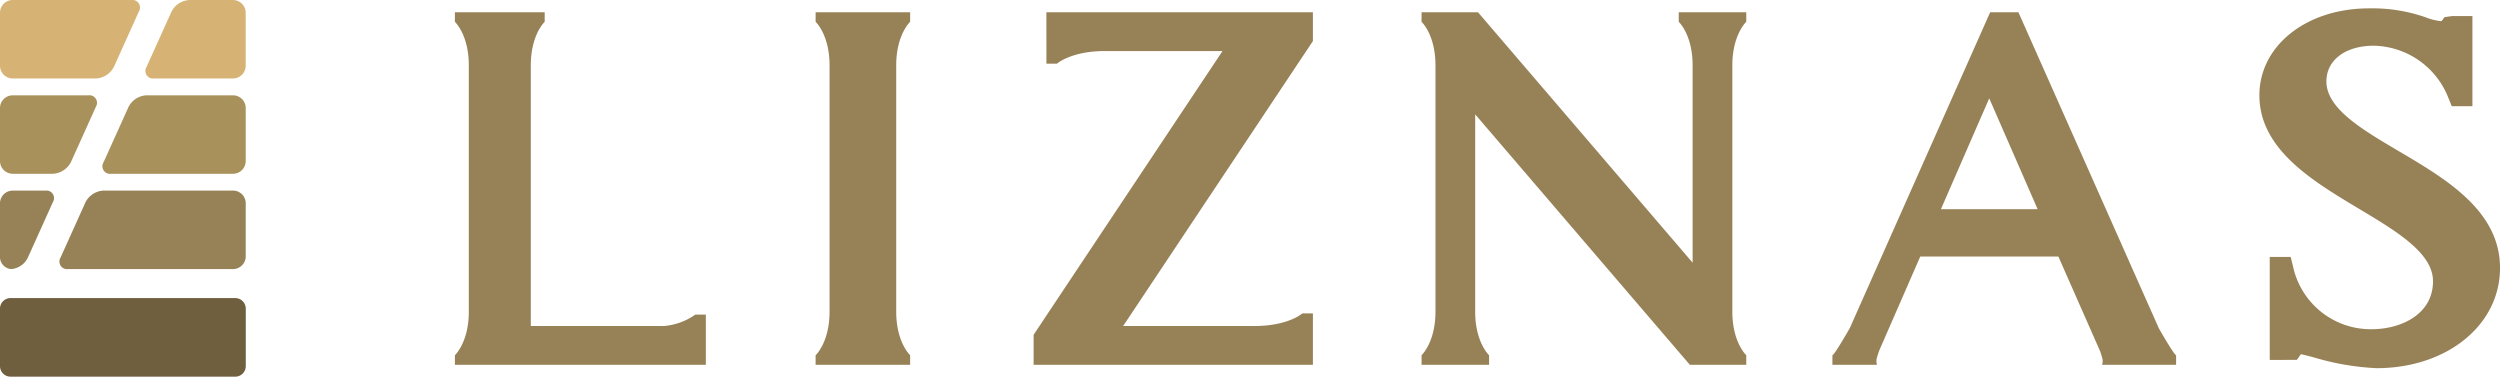 <svg xmlns="http://www.w3.org/2000/svg" width="308.609" height="46.483" viewBox="0 0 308.609 46.483">
  <g id="グループ_3613" data-name="グループ 3613" transform="translate(-173.941 -312.287)">
    <g id="グループ_13" data-name="グループ 13" transform="translate(173.941 312.287)">
      <path id="パス_58" data-name="パス 58" d="M185.773,323.44a.938.938,0,0,0-.923-1.427h-9.341a1.574,1.574,0,0,0-1.568,1.568v6.55a1.574,1.574,0,0,0,1.568,1.568h4.969a2.656,2.656,0,0,0,2.214-1.429Z" transform="translate(-173.941 -310.248)" fill="#a9915b"/>
      <path id="パス_59" data-name="パス 59" d="M191.082,313.718a.94.94,0,0,0-.927-1.431H175.509a1.575,1.575,0,0,0-1.568,1.569v6.549a1.575,1.575,0,0,0,1.568,1.57h10.276a2.654,2.654,0,0,0,2.215-1.43Z" transform="translate(-173.941 -312.287)" fill="#d6b374"/>
      <path id="パス_60" data-name="パス 60" d="M180.466,333.165a.936.936,0,0,0-.925-1.427h-4.032a1.573,1.573,0,0,0-1.568,1.564v6.553a1.494,1.494,0,0,0,1.4,1.569,2.514,2.514,0,0,0,2.046-1.431Z" transform="translate(-173.941 -308.209)" fill="#978157"/>
      <path id="パス_61" data-name="パス 61" d="M184.534,330.27a.937.937,0,0,0,.924,1.429H200.51a1.572,1.572,0,0,0,1.569-1.568v-6.55a1.572,1.572,0,0,0-1.569-1.568H189.83a2.639,2.639,0,0,0-2.214,1.427Z" transform="translate(-171.747 -310.248)" fill="#a9915b"/>
      <path id="パス_62" data-name="パス 62" d="M194.218,312.287A2.647,2.647,0,0,0,192,313.718l-3.082,6.827a.939.939,0,0,0,.924,1.43h9.745a1.572,1.572,0,0,0,1.569-1.57v-6.549a1.572,1.572,0,0,0-1.569-1.569Z" transform="translate(-170.827 -312.287)" fill="#d6b374"/>
      <path id="パス_63" data-name="パス 63" d="M180.145,339.993a.94.94,0,0,0,.925,1.431h20.36A1.573,1.573,0,0,0,203,339.855V333.3a1.57,1.57,0,0,0-1.569-1.564H185.441a2.654,2.654,0,0,0-2.215,1.427Z" transform="translate(-172.666 -308.209)" fill="#978157"/>
      <path id="長方形_17" data-name="長方形 17" d="M1.3,0h27.74a1.3,1.3,0,0,1,1.3,1.3v7.1a1.3,1.3,0,0,1-1.3,1.3H1.3A1.3,1.3,0,0,1,0,8.39V1.3A1.3,1.3,0,0,1,1.3,0Z" transform="translate(0 36.796)" fill="#705f3f"/>
    </g>
    <path id="パス_64" data-name="パス 64" d="M293.381,319.969h1.3s1.741-1.559,5.926-1.559H315.12L291.8,353.435v3.706h34.479v-6.347h-1.3s-1.741,1.559-5.926,1.559h-16.2l23.425-35.175v-3.555h-32.9ZM246.17,352.353H229.732v-32.17c0-3.8,1.715-5.382,1.715-5.382v-1.178H220.362V314.8s1.718,1.582,1.718,5.382v30.4c0,3.795-1.718,5.375-1.718,5.375v1.184h30.976v-6.194h-1.3A7.889,7.889,0,0,1,246.17,352.353ZM371.439,314.8s1.712,1.582,1.712,5.382v24.354l-26.494-30.914H339.69V314.8s1.718,1.582,1.718,5.382v30.4c0,3.795-1.718,5.375-1.718,5.375v1.184h8.336v-1.184s-1.716-1.58-1.716-5.375v-24.36l26.5,30.919h6.964v-1.184s-1.718-1.58-1.718-5.375v-30.4c0-3.8,1.718-5.382,1.718-5.382v-1.178h-8.336Zm88.849,15.946c-4.576-2.7-8.9-5.249-8.9-8.595,0-2.625,2.353-4.4,5.848-4.4a10.1,10.1,0,0,1,9.225,6.483l.405.985h2.546V314.091h-2.5l-.936.133-.387.5a6.827,6.827,0,0,1-1.876-.454,19.968,19.968,0,0,0-7.08-1.129c-7.709,0-13.517,4.61-13.517,10.725,0,6.657,6.518,10.553,12.262,13.995,4.714,2.821,9.169,5.486,9.169,8.967,0,4.069-3.928,5.92-7.582,5.92a9.811,9.811,0,0,1-9.694-7.735l-.292-1.185h-2.586v12.712l3.351-.008.489-.694c.218.025,1.013.232,1.642.4a32.184,32.184,0,0,0,7.695,1.319c8.7,0,15.25-5.317,15.25-12.369S466.164,334.208,460.288,330.747ZM430.7,352.625l-17.33-39H409.88l-17.333,39c-2.009,3.5-2.139,3.331-2.139,3.331v1.184h5.5a1.54,1.54,0,0,1,0-.9c.063-.232.266-.837.272-.846l5.073-11.622H418.3l5.158,11.7c.054.173.19.578.243.765a1.527,1.527,0,0,1,0,.9h9.133v-1.184S432.7,356.123,430.7,352.625ZM403.8,337.935l5.966-13.689,5.977,13.689ZM264.89,314.8s1.721,1.582,1.721,5.382v30.4c0,3.795-1.721,5.379-1.721,5.379v1.179h11.668v-1.184s-1.718-1.58-1.718-5.375v-30.4c0-3.8,1.718-5.382,1.718-5.382v-1.178H264.89Z" transform="translate(9.733 0.179)" fill="#978157"/>
  </g>
</svg>
